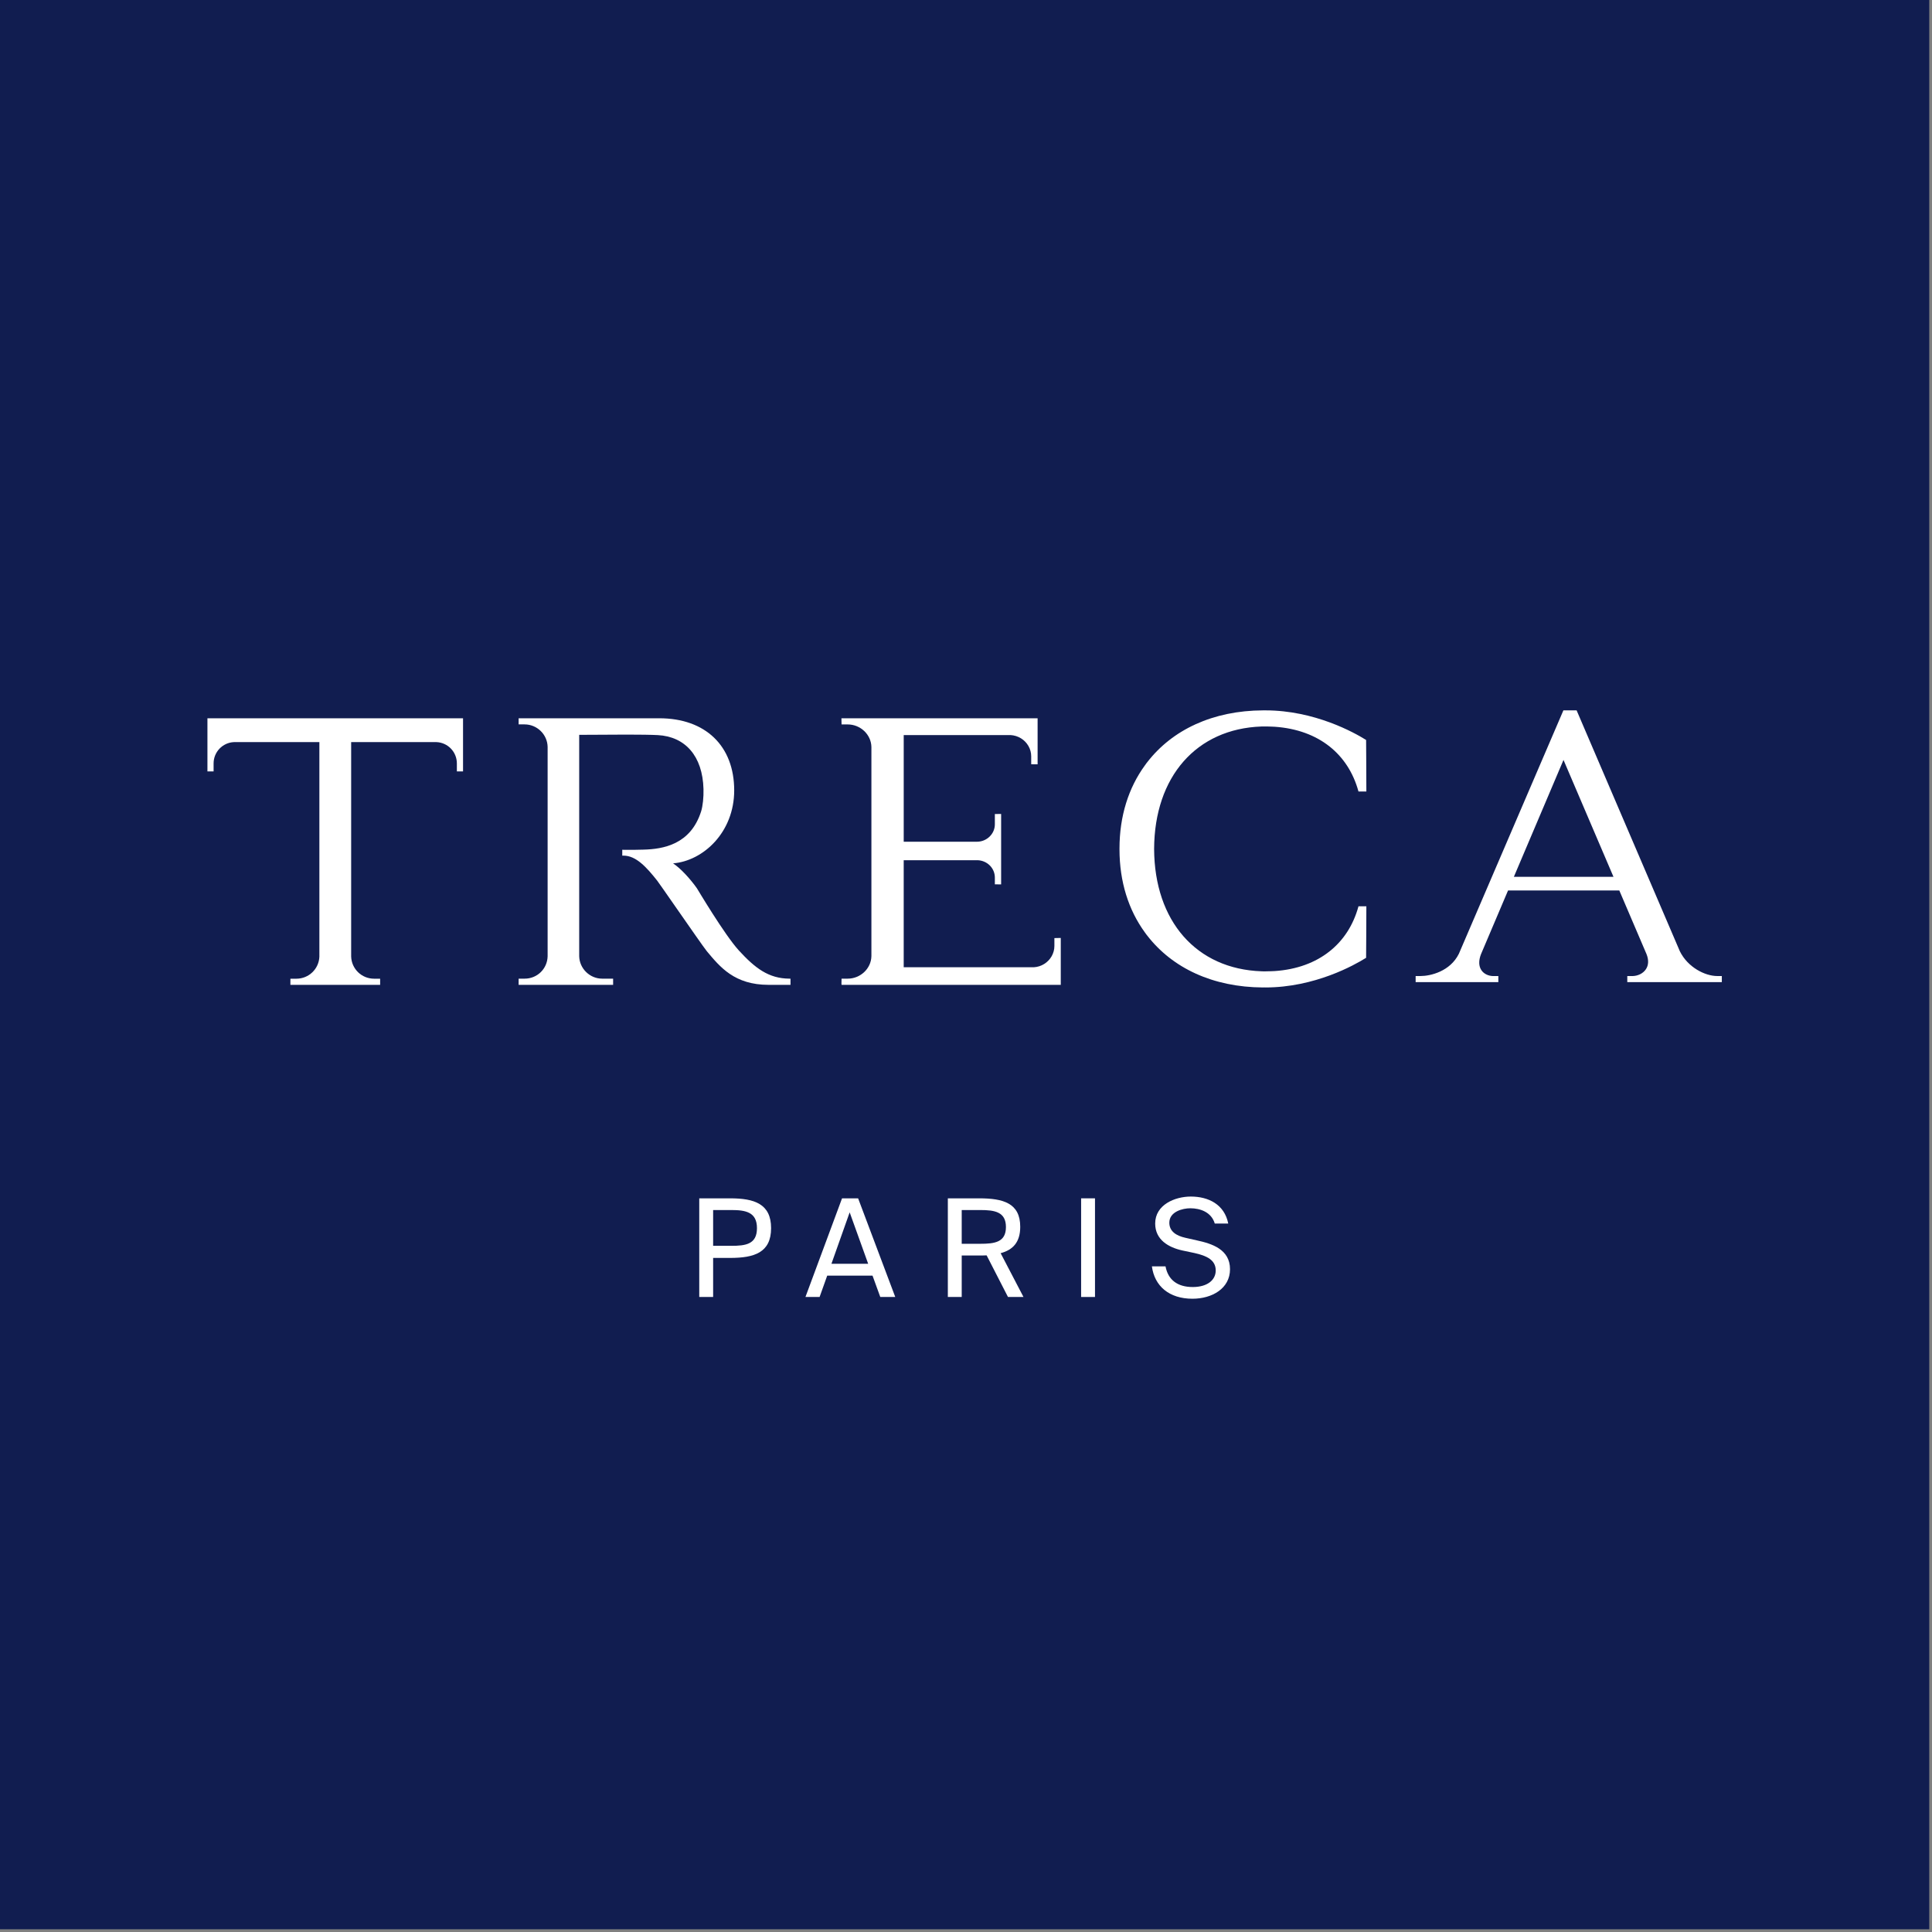 <?xml version="1.0" encoding="UTF-8" standalone="no"?> <svg xmlns="http://www.w3.org/2000/svg" xmlns:xlink="http://www.w3.org/1999/xlink" xmlns:serif="http://www.serif.com/" width="100%" height="100%" viewBox="0 0 207 207" xml:space="preserve" style="fill-rule:evenodd;clip-rule:evenodd;stroke-linejoin:round;stroke-miterlimit:1.414;"><rect x="0" y="0" width="207" height="207" fill="#808080" stroke="none"/> <rect id="Монтажная-область13" serif:id="Монтажная область13" x="0" y="0" width="206.707" height="206.707" style="fill:none;"></rect> <clipPath id="_clip1"> <rect x="0" y="0" width="206.707" height="206.707"></rect> </clipPath> <g clip-path="url(#_clip1)"> <rect x="0" y="0" width="206.707" height="206.707" style="fill:#111d50;"></rect> <path d="M22.225,76.959l0,5.691l0.66,0l0,-0.855c0,-1.225 0.962,-2.229 2.178,-2.283l9.156,0l0,22.994c-0.057,1.318 -1.139,2.355 -2.461,2.355l-0.644,0l0,0.658l9.615,0l0,-0.658l-0.645,0c-1.338,0 -2.421,-1.051 -2.46,-2.383l0,-22.966l9.145,0c1.223,0.054 2.181,1.058 2.181,2.283l0,0.854l0.661,0l0,-5.691l-27.386,0l0,0.001Z" style="fill:#fff;fill-rule:nonzero;"></path> <path d="M84.572,104.856c-2.227,-0.018 -3.665,-1.122 -5.405,-3.016c-1.542,-1.685 -4.465,-6.624 -4.503,-6.673c-0.666,-0.944 -1.692,-2.094 -2.548,-2.664c3.242,-0.263 6.548,-3.337 6.548,-7.817c0,-4.765 -3.076,-7.728 -8.03,-7.728l-15.067,0.004l0,0.652l0.641,0c1.339,0 2.444,1.087 2.466,2.414l0,22.432c-0.035,1.346 -1.115,2.396 -2.461,2.396l-0.646,0l0,0.663l10.124,0l0,-0.663l-1.172,0c-1.33,0 -2.438,-1.086 -2.462,-2.414l0,-23.709c0.236,0.003 0.97,-0.004 1.566,-0.007c1.731,-0.018 5.41,-0.042 6.859,0.036c2.92,0.16 4.799,2.219 4.892,5.783c0.026,0.869 -0.078,1.823 -0.251,2.378c-1.122,3.566 -4.072,4.057 -6.193,4.11c-1.2,0.036 -2.119,0.018 -2.129,0.018l-0.13,-0.007l0,0.63l0.126,0c1.368,0 2.492,1.268 3.616,2.682c0.125,0.16 0.984,1.392 1.976,2.82c1.442,2.073 3.078,4.423 3.35,4.75c1.402,1.67 2.94,3.594 6.613,3.594l2.344,0l0,-0.663l-0.124,0l0,-0.001Z" style="fill:#fff;fill-rule:nonzero;"></path> <path d="M183.991,104.575c-1.311,0 -3.161,-0.933 -4.008,-2.657l-11.061,-25.81l-1.415,0l-11.199,26.081c-0.929,1.881 -3.021,2.386 -4.113,2.386l-0.519,0l0,0.655l8.861,0l0,-0.651l-0.514,0c-0.544,0 -1.03,-0.232 -1.293,-0.617c-0.301,-0.438 -0.319,-1.037 -0.055,-1.72l2.902,-6.833l11.921,0l2.912,6.809c0.255,0.63 0.23,1.204 -0.071,1.642c-0.302,0.445 -0.865,0.719 -1.474,0.719l-0.512,0l0,0.651l10.129,0l0,-0.655l-0.491,0Zm-11.119,-10.632l-10.671,0l5.317,-12.522l5.354,12.522Z" style="fill:#fff;fill-rule:nonzero;"></path> <path d="M112.971,100.509l0,0.846c0,0.382 -0.102,0.759 -0.293,1.097c-0.395,0.691 -1.11,1.137 -1.91,1.182l-13.942,0l0,-11.469l7.915,0c1.04,0.04 1.851,0.855 1.851,1.862l0,0.723l0.672,0.008l0,-7.55l-0.672,0.01l0,1.104c0,1.011 -0.848,1.848 -1.889,1.862l-7.876,0l0,-11.427l11.446,0c0.814,0.05 1.53,0.488 1.922,1.182c0.192,0.335 0.291,0.712 0.291,1.097l0,0.849l0.686,0.007l0,-4.933l-21.018,0l0.013,0.659l0.657,0c1.371,0 2.516,1.086 2.541,2.415l0,22.409c-0.025,1.328 -1.17,2.414 -2.541,2.414l-0.657,0l-0.011,0.531l0.012,0.132l23.486,0l0,-5.025l-0.683,0.015Z" style="fill:#fff;fill-rule:nonzero;"></path> <path d="M145.545,97.129c-0.553,2.012 -1.613,3.625 -3.078,4.789c-1.539,1.229 -3.531,1.963 -5.878,2.123c-0.137,0.011 -0.272,0.011 -0.413,0.018c-0.109,0.004 -0.224,0.007 -0.335,0.007c-0.13,0.007 -0.258,0.01 -0.388,0.01c-0.1,0 -0.2,-0.004 -0.296,-0.01c-6.969,-0.242 -11.468,-5.367 -11.501,-13.112c0.033,-7.745 4.532,-12.869 11.501,-13.115c0.096,-0.004 0.196,-0.004 0.296,-0.004c0.13,0 0.258,0 0.388,0.004c0.11,0.003 0.226,0.006 0.335,0.01c0.141,0.01 0.276,0.01 0.413,0.018c2.348,0.164 4.339,0.897 5.878,2.123c1.465,1.168 2.525,2.781 3.078,4.789l0.008,0.025l0.843,0l-0.013,-3.201l-0.015,-2.319l-0.061,-0.039c-1.179,-0.734 -5.443,-3.134 -10.727,-3.134l-0.126,0l-0.126,0c-5.38,0.021 -9.724,2.08 -12.409,5.555c-0.031,0.04 -0.067,0.082 -0.096,0.121c-0.054,0.071 -0.101,0.143 -0.155,0.217c-1.748,2.397 -2.722,5.427 -2.722,8.91l0,0.082c0,3.483 0.974,6.51 2.722,8.91c0.054,0.071 0.101,0.146 0.155,0.213c0.029,0.043 0.065,0.079 0.096,0.121c2.685,3.476 7.03,5.534 12.409,5.559c0.041,0 0.083,-0.007 0.126,-0.007c0.041,0.007 0.085,0.007 0.126,0.007c5.284,0 9.548,-2.404 10.727,-3.141l0.061,-0.033l0.015,-2.318l0.013,-3.205l-0.843,0l-0.008,0.027Z" style="fill:#fff;fill-rule:nonzero;"></path> <path d="M76.407,133.481l1.94,0c1.545,0 2.756,-0.159 2.756,-1.895c0,-1.72 -1.211,-1.94 -2.756,-1.94l-1.94,0l0,3.835Zm6.21,-1.895c0,2.625 -1.806,3.191 -4.387,3.191l-1.823,0l0,4.184l-1.487,0l0,-10.568l3.31,0c2.581,0 4.387,0.583 4.387,3.193" style="fill:#fff;fill-rule:nonzero;"></path> <path d="M91.036,129.894l1.982,5.509l-3.935,0l1.953,-5.509Zm-0.817,-1.501l-3.921,10.569l1.516,0l0.816,-2.286l4.855,0l0.831,2.286l1.604,0l-3.979,-10.569l-1.722,0Z" style="fill:#fff;fill-rule:nonzero;"></path> <path d="M103.041,133.263l1.983,0c1.545,0 2.755,-0.16 2.755,-1.794c0,-1.631 -1.21,-1.823 -2.755,-1.823l-1.983,0l0,3.617Zm1.866,1.254l-1.866,0l0,4.445l-1.487,0l0,-10.569l3.353,0c2.579,0 4.403,0.512 4.403,3.048c0,1.677 -0.801,2.479 -2.099,2.828l2.448,4.693l-1.661,0l-2.288,-4.459c-0.263,0.014 -0.526,0.014 -0.803,0.014" style="fill:#fff;fill-rule:nonzero;"></path> <rect x="115.834" y="128.393" width="1.487" height="10.569" style="fill:#fff;"></rect> <path d="M131.597,131.092l-1.443,0c-0.365,-1.226 -1.559,-1.635 -2.625,-1.635c-0.816,0 -2.244,0.364 -2.244,1.545c0,0.934 0.744,1.4 1.72,1.618l1.225,0.277c1.618,0.349 3.557,0.961 3.557,3.091c0,2.069 -1.925,3.162 -4.024,3.162c-2.493,0 -4.067,-1.354 -4.345,-3.469l1.459,0c0.276,1.46 1.296,2.215 2.915,2.215c1.559,0 2.464,-0.741 2.464,-1.777c0,-1.108 -0.947,-1.574 -2.274,-1.866l-1.312,-0.277c-1.444,-0.321 -2.901,-1.122 -2.901,-2.885c0,-2.013 2.114,-2.889 3.819,-2.889c1.895,0.001 3.602,0.845 4.009,2.89" style="fill:#fff;fill-rule:nonzero;"></path> </g> </svg> 
